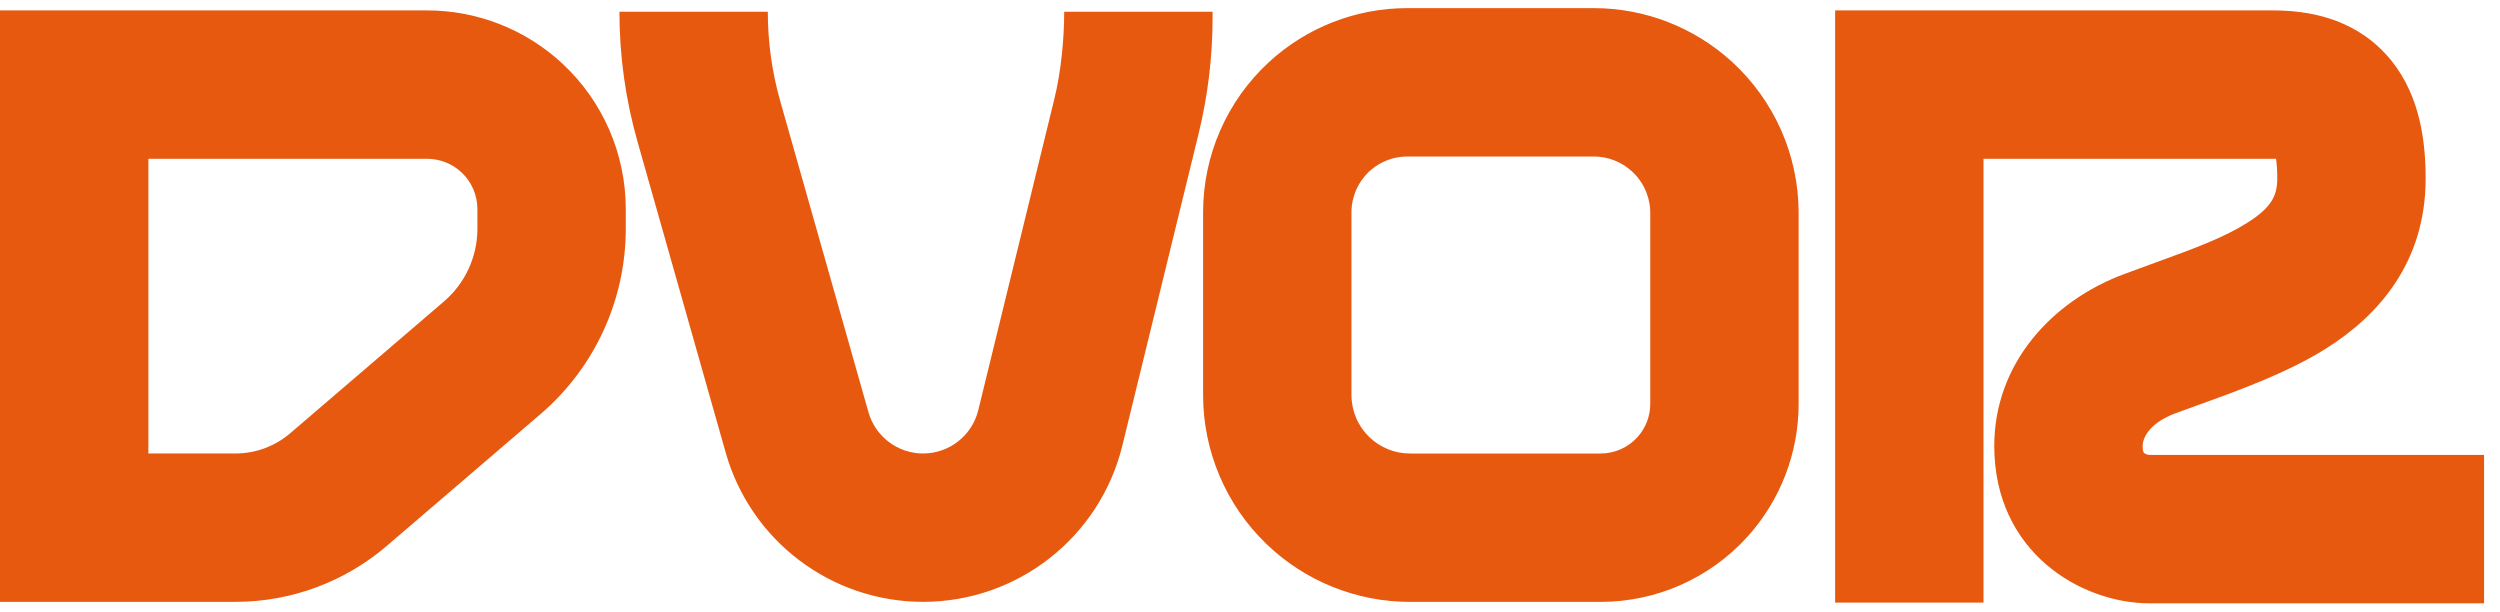 <?xml version="1.0" encoding="UTF-8"?> <svg xmlns="http://www.w3.org/2000/svg" width="139" height="34" viewBox="0 0 139 34" fill="none"><path fill-rule="evenodd" clip-rule="evenodd" d="M70.543 3.463C72.639 1.527 75.388 0.452 78.242 0.452H88.614C91.457 0.452 94.197 1.515 96.296 3.433C98.658 5.591 100.004 8.643 100.004 11.842V22.456C100.004 25.177 98.996 27.802 97.174 29.824C95.087 32.142 92.114 33.465 88.995 33.465H78.392C75.415 33.465 72.555 32.31 70.411 30.244C68.163 28.077 66.892 25.088 66.892 21.965L66.892 11.801C66.892 8.634 68.216 5.611 70.543 3.463ZM78.242 8.702C77.462 8.702 76.712 8.996 76.139 9.524C75.504 10.111 75.142 10.936 75.142 11.801L75.142 21.965C75.142 22.848 75.501 23.692 76.137 24.305C76.743 24.889 77.551 25.215 78.392 25.215H88.995C89.777 25.215 90.522 24.883 91.045 24.302C91.502 23.796 91.754 23.138 91.754 22.456V11.842C91.754 10.96 91.383 10.119 90.732 9.524C90.153 8.995 89.398 8.702 88.614 8.702H78.242ZM0 0.579H23.749C26.539 0.579 29.226 1.635 31.269 3.535C33.516 5.624 34.793 8.554 34.793 11.622V12.722C34.793 16.682 33.062 20.445 30.055 23.023L21.506 30.351C19.164 32.359 16.18 33.463 13.095 33.463H0V0.579ZM8.25 8.829V25.213H13.095C14.211 25.213 15.29 24.814 16.137 24.087L24.686 16.759C25.864 15.749 26.543 14.274 26.543 12.722V11.622C26.543 10.846 26.22 10.105 25.651 9.576C25.135 9.096 24.455 8.829 23.749 8.829H8.25ZM102.033 0.579H126.377C128.253 0.579 130.749 0.962 132.633 2.993C134.431 4.932 134.866 7.525 134.866 9.917C134.866 14.593 132.246 17.543 129.33 19.377C127.166 20.738 124.436 21.721 122.242 22.511C121.793 22.672 121.368 22.826 120.973 22.972C119.361 23.573 119.13 24.472 119.13 24.793C119.13 25.032 119.174 25.132 119.181 25.147C119.189 25.164 119.194 25.171 119.208 25.183C119.229 25.202 119.274 25.233 119.348 25.26C119.426 25.288 119.495 25.296 119.533 25.296H138.114V33.546H119.533C115.7 33.546 110.881 30.705 110.881 24.793C110.881 20.222 114.078 16.738 118.093 15.242C118.689 15.02 119.253 14.815 119.787 14.62C121.939 13.838 123.602 13.234 124.937 12.394C126.294 11.54 126.616 10.887 126.616 9.917C126.616 9.428 126.585 9.076 126.547 8.831C126.495 8.83 126.439 8.829 126.377 8.829H110.283V33.506H102.033V0.579ZM35.443 7.867C34.777 5.521 34.44 3.093 34.44 0.654H42.69C42.69 2.332 42.922 4.002 43.38 5.617L48.286 22.916C48.671 24.275 49.912 25.213 51.324 25.213C52.78 25.213 54.047 24.218 54.392 22.805L58.627 5.48C58.988 4.005 59.17 2.172 59.17 0.654H67.42V0.974C67.42 3.153 67.159 5.323 66.641 7.439L62.406 24.764C61.158 29.87 56.581 33.463 51.324 33.463C46.222 33.463 41.741 30.076 40.349 25.167L35.443 7.867Z" fill="#E85910"></path></svg> 